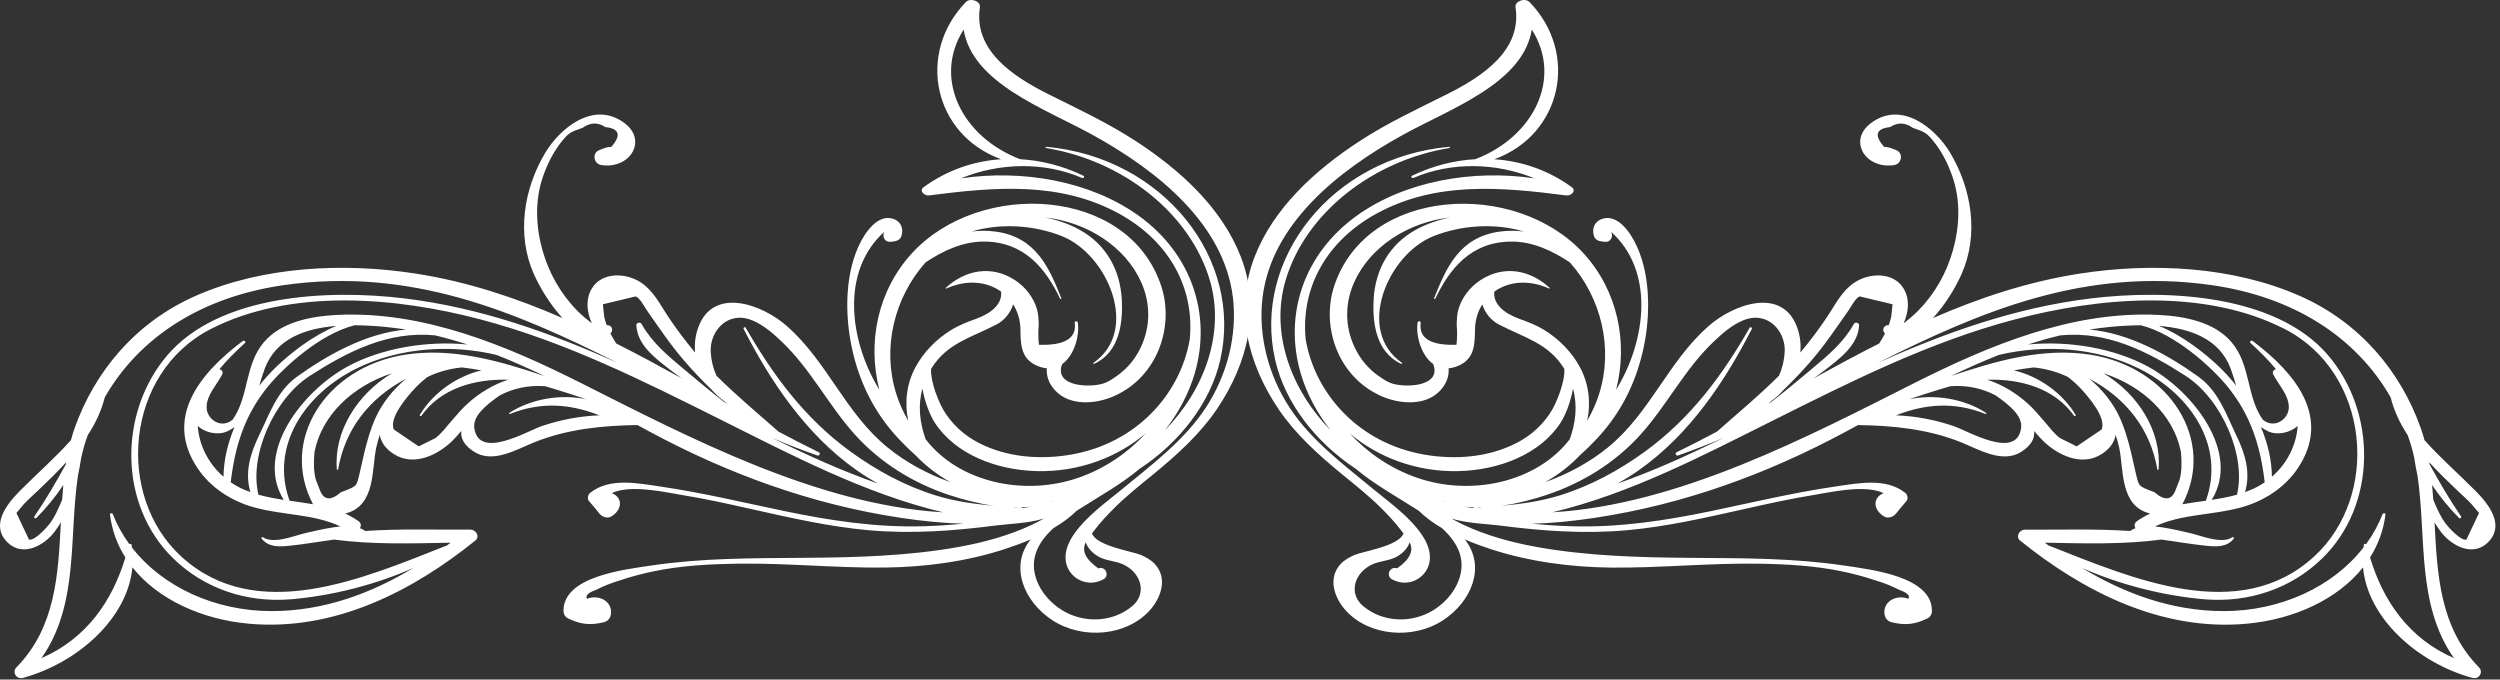 <svg width="401" height="109" viewBox="0 0 401 109" fill="none" xmlns="http://www.w3.org/2000/svg">
<rect x="0" y="0" width="401" height="109" fill="#333333" stroke="none"/>
<path d="M1.261 87.052C3.693 89.369 7.052 87.495 8.695 85.372C9.082 84.871 9.438 84.34 9.765 83.785C9.331 92.213 8.913 100.66 2.623 107.057C1.928 107.764 2.575 109.039 3.72 108.724C12.412 106.327 20.47 99.245 21.241 91.005C25.346 96.167 32.355 99.345 39.858 100.037C53.764 101.32 66.349 94.676 76.243 86.705C76.995 86.1 76.399 84.946 75.422 84.953C69.903 84.992 64.189 84.787 58.602 85.17C58.322 84.986 58.037 84.833 57.747 84.719C57.951 84.349 57.938 83.905 57.509 83.6C56.823 83.111 56.105 82.71 55.364 82.371C60.291 81.216 59.603 75.212 60.341 71.829C60.497 71.114 60.696 70.425 60.916 69.751C61.11 70.895 61.799 71.954 63.172 72.835C66.325 74.86 70.132 73.017 72.414 70.845C72.982 70.305 73.493 69.724 73.989 69.131C73.867 70.293 74.43 71.438 76.071 72.478C79.119 74.41 82.979 72.023 85.765 70.915C91.023 68.825 96.575 68.255 102.245 68.178C102.926 68.548 103.607 68.918 104.287 69.283C116.768 75.988 130.184 80.933 144.639 83.084C147.866 83.564 151.206 83.908 154.544 84.004C152.431 84.197 150.314 84.35 148.19 84.411C140.585 84.631 133.17 83.509 125.793 81.972C119.21 80.601 112.685 79.031 106.006 78.052C102.254 77.502 97.762 76.573 94.658 79.06C94.299 79.348 94.154 80.008 94.467 80.369C95.053 81.027 95.616 81.699 96.157 82.386C96.575 82.901 97.4 83.235 98.074 82.83C99.668 81.873 100.085 79.92 98.133 79.09C101.224 77.645 106.827 78.989 109.592 79.435C113.174 80.013 116.714 80.804 120.242 81.592C126.576 83.006 132.919 84.484 139.437 85.056C146.144 85.644 152.885 85.174 159.535 84.308C161.69 84.027 164.904 83.964 167.448 83.172C166.827 83.523 166.196 83.861 165.54 84.168C161.871 85.887 157.877 86.989 153.82 87.723C145.692 89.192 137.276 89.415 129.006 89.476C120.831 89.537 112.67 89.497 104.58 90.694C100.074 91.361 90.281 92.459 90.383 98.056C90.391 98.512 90.659 98.968 91.12 99.192C93.095 100.153 94.661 100.341 96.84 99.807C97.563 99.63 97.934 99.081 98 98.459C98.227 96.34 95.93 95.327 94.17 96.041C93.857 95.546 94.332 95.071 95.61 94.614C96.73 94.042 97.903 93.568 99.129 93.19C100.993 92.556 102.927 92.033 104.871 91.631C109.261 90.723 113.772 90.481 118.265 90.412C126.132 90.293 133.966 91.116 141.828 91.037C148.381 90.971 155.08 90.07 161.237 88.049C162.531 87.624 163.923 87.118 165.312 86.525C161.872 90.835 164.215 96.511 168.843 99.513C173.63 102.618 180.704 102.058 184.452 97.865C186.283 95.816 187.291 92.722 185.261 90.498C184.65 89.829 183.824 89.368 182.957 88.997C181.652 88.439 175.897 87.59 175.154 85.576C175.262 85.428 175.37 85.279 175.478 85.131C176.482 83.804 177.638 82.57 178.84 81.38C180.744 79.497 182.864 77.817 184.957 76.103C188.804 72.951 192.472 69.641 195.179 65.637C200.213 58.192 202.271 49.516 199.01 41.146C196.005 33.431 189.438 27.347 182.129 22.595C177.743 19.743 173.002 17.518 168.272 15.163C162.249 12.164 156.143 7.981 157.176 1.155C157.327 0.16 155.626 -0.395 154.925 0.33C146.945 8.579 149.749 21.613 160.575 25.539C156.161 25.831 151.872 27.309 148.151 30.022C147.375 30.588 148.253 31.444 149.022 31.345C159.568 29.987 170.017 29.05 179.542 34.298C187.709 38.798 191.621 46.363 190.838 54.434C189.301 63.323 182.193 71.085 171.903 72.898C166.855 73.788 161.536 73.365 157.035 71.063C154.563 69.799 152.596 67.943 151.29 65.704C150.674 64.647 149.246 61.421 149.343 59.179C149.37 59.135 149.392 59.09 149.42 59.046C151.947 55.036 155.724 54.178 159.851 52.044C161.154 51.37 162.106 50.124 162.508 48.82C163.221 49.957 163.647 51.308 163.676 52.8C163.717 54.914 163.648 57.311 166.012 58.505C166.693 58.849 167.325 59.027 167.91 59.077C167.792 60.349 168.291 61.637 169.333 62.717C171.685 65.155 175.809 64.833 178.757 63.509C185.765 60.36 188.353 52.287 186.276 45.926C181.057 29.937 157.197 28.738 146.297 40.598C140.747 46.638 139.106 54.98 141.043 62.493C140.951 62.342 140.853 62.19 140.764 62.04C136.388 54.666 134.676 43.473 142.002 37.031C141.348 37.606 141.784 38.886 142.822 38.782L143.3 38.734C143.901 38.674 144.409 38.408 144.587 37.868C144.95 36.763 144.597 35.555 143.27 35.104C141.259 34.421 139.559 36.368 138.719 37.663C135.61 42.455 135.468 49.428 136.428 54.724C137.471 60.48 139.853 65.76 144.051 70.283C144.84 71.133 145.77 72.053 146.796 72.967C148.396 74.656 150.287 76.137 152.452 77.343C148.741 76.024 145.289 74.158 142.34 71.75C135.558 66.214 132.74 58.052 126.244 52.323C122.207 48.763 114.391 45.941 112.003 52.513C111.516 53.853 111.37 55.216 111.494 56.546C109.914 54.671 108.454 52.717 107.114 50.701C105.887 48.855 104.836 46.674 102.843 45.339C100.404 43.705 96.558 43.607 94.949 46.241C93.906 47.95 94.102 49.98 94.923 51.864C94.122 51.225 93.326 50.58 92.624 49.869C89.869 47.077 88.028 43.728 87.016 40.144C85.93 36.3 85.772 32.137 87.094 28.32C87.792 26.305 88.769 24.325 90.167 22.61C91.255 21.275 91.53 21.172 93.46 20.498C94.666 19.627 95.878 19.589 97.095 20.382C99.374 20.631 99.688 21.693 98.048 23.563C97.447 23.551 96.98 23.722 96.07 24.098C94.963 24.556 95.209 26.277 96.42 26.469C101.016 27.197 103.938 22.554 100.152 19.731C95.192 16.032 89.774 20.666 87.503 24.434C83.958 30.317 82.834 37.685 85.636 43.969C86.583 46.094 88.168 48.76 90.218 51.011C82.741 47.757 74.973 45.172 66.695 43.886C55.069 42.081 42.128 42.73 31.417 47.441C21.712 51.709 15.198 59.611 11.986 68.636C11.757 69.28 11.559 69.935 11.379 70.597C8.85 73.436 5.893 76.011 3.162 78.765C0.973 80.976 -1.586 84.339 1.261 87.052ZM36.416 69.2C36.429 69.195 36.442 69.195 36.456 69.188C36.883 68.982 37.261 68.75 37.614 68.504C36.526 71.085 35.882 73.789 35.85 76.469C33.384 74.332 31.924 71.364 31.719 68.307C32.857 69.417 34.988 69.857 36.416 69.2ZM43.052 61.909C45.595 58.825 51.377 53.549 56.877 52.171C58.58 52.18 60.273 52.288 61.862 52.441C62.961 52.547 64.046 52.693 65.122 52.862C58.716 53.419 52.41 56.99 47.628 60.431C44.419 62.74 43.194 66.464 41.605 69.735C40.133 72.766 39.229 75.767 40.164 78.934C39.475 78.686 38.799 78.403 38.146 78.052C37.748 77.839 37.373 77.601 37.008 77.353C37.675 71.696 39.17 66.617 43.052 61.909ZM41.58 61.857C41.862 60.929 42.138 59.994 42.48 59.089C44.271 54.352 48.927 52.676 53.962 52.275C50.188 53.811 46.605 56.654 44.442 58.715C43.428 59.682 42.468 60.737 41.58 61.857ZM41.455 79.349C39.932 73.135 43.895 64.001 49.746 60.25C55.827 56.352 62.297 53.052 69.792 53.793C71.543 54.212 73.267 54.703 74.968 55.255C68.26 54.611 61.112 55.91 55.84 58.741C48.574 62.643 40.781 72.56 45.51 80.178C44.137 79.969 42.775 79.719 41.455 79.349ZM46.451 80.314C43.318 71.723 48.696 63.204 57.426 58.993C64.102 55.773 72.26 55.18 79.622 56.922C82.235 57.948 84.799 59.091 87.323 60.312C80.199 57.919 72.587 55.681 64.891 56.907C52.245 58.922 44.79 70.628 50.212 80.882C48.971 80.663 47.71 80.493 46.451 80.314ZM58.43 72.618C58.153 73.744 57.94 74.885 57.661 76.008C57.156 78.04 57.35 77.951 54.695 78.947C53.044 80.383 51.908 80.251 51.287 78.551C51.078 78.018 50.869 77.485 50.66 76.952C50.286 75.583 50.313 74.062 50.433 72.662C50.44 72.576 50.456 72.492 50.465 72.406C51.624 66.65 56.461 61.961 62.874 59.87C57.247 63.227 53.522 69.269 54.032 75.287C54.04 75.379 54.212 75.416 54.23 75.311C55.335 68.814 59.26 63.852 65.132 60.751C63.034 62.471 61.352 64.665 60.37 66.745C59.472 68.646 58.924 70.615 58.43 72.618ZM72.284 67.678C71.527 68.546 70.799 69.559 69.837 70.27L67.169 71.6C65.833 70.696 64.497 69.791 63.161 68.887C62.394 67.012 65.195 63.757 66.446 62.395C67.098 61.686 67.803 61.063 68.547 60.483C70.163 59.682 72.003 59.149 74.072 58.935C75.128 59.056 76.182 59.219 77.234 59.407C73.076 60.39 69.363 63.164 67.34 66.552C67.251 66.7 67.494 66.826 67.595 66.684C70.712 62.297 76.096 60.753 81.52 60.909C79.105 61.667 76.839 63.082 75.03 64.714C74.006 65.635 73.17 66.662 72.284 67.678ZM76.081 68.661C75.808 66.68 78.003 64.953 80.133 63.438C82.357 62.26 84.815 61.752 87.446 61.948C88.153 62.159 88.854 62.372 89.55 62.585C91.055 63.046 92.553 63.53 94.036 64.047C89.85 63.147 85.08 64.019 81.697 66.231C81.586 66.304 81.679 66.445 81.805 66.395C86.894 64.362 91.559 64.818 96.15 66.62C93.017 66.732 89.904 67.333 86.921 68.336C84.606 69.114 76.793 73.832 76.081 68.661ZM99.506 66.692C99.503 66.69 99.5 66.687 99.498 66.685C99.503 66.688 99.508 66.69 99.513 66.693C99.51 66.692 99.508 66.692 99.506 66.692ZM93.266 61.475C81.456 55.536 68.115 49.859 54.161 50.511C49.8 50.715 45.09 51.645 42.321 54.898C39.226 58.534 39.947 63.603 37.314 67.314C35.45 68.886 33.096 67.227 33.138 65.27C33.181 63.29 34.786 61.742 35.651 60.027C35.826 59.68 35.569 59.267 35.187 59.239C36.437 57.707 37.881 56.295 39.285 55.024C39.517 54.814 39.172 54.52 38.925 54.706C32.005 59.904 26.288 67.009 31.685 75.093C33.693 78.1 36.945 80.315 40.699 81.365C45.389 82.676 50.269 82.408 54.596 84.433C54.197 84.476 53.79 84.532 53.371 84.601C51.907 84.839 50.45 85.166 49.01 85.499C47.255 85.905 43.89 87.339 42.181 86.174C42.048 86.083 41.86 86.26 41.952 86.377C43.095 87.83 44.778 87.716 46.641 87.517C49.006 87.264 51.282 86.854 53.582 86.547C59.7 87.373 66.072 87.162 72.285 87.05C72.057 87.221 71.824 87.387 71.593 87.557C71.539 87.56 71.483 87.571 71.425 87.594C58.336 92.742 41.139 100.306 29.079 89.268C18.415 79.508 20.101 59.755 33.846 52.754C46.702 46.206 63.468 47.644 77.088 51.239C90.843 54.87 103.294 61.167 115.721 67.371C126.845 72.925 138.712 79.19 151.278 82.178C130.94 80.976 110.169 69.976 93.266 61.475ZM168.882 80.411C168.75 80.448 168.618 80.482 168.486 80.518C168.55 80.494 168.612 80.466 168.675 80.44C168.744 80.433 168.812 80.42 168.882 80.411ZM164.1 81.499C163.964 81.44 163.815 81.404 163.659 81.385C164.217 81.37 164.77 81.335 165.311 81.271C164.909 81.352 164.505 81.428 164.1 81.499ZM163.238 81.394C163.181 81.406 163.123 81.417 163.068 81.432C162.872 81.417 162.675 81.4 162.479 81.385C162.732 81.391 162.985 81.396 163.238 81.394ZM182.576 34.552C174.838 29.028 163.985 27.142 154.127 28.61C160.225 26.11 167.41 25.897 173.545 28.535C173.806 28.647 174.035 28.312 173.775 28.187C170.518 26.616 167.071 25.73 163.637 25.537C154.274 21.973 149.601 12.566 154.563 4.745C155.988 13.347 167.431 17.338 175.201 21.608C185.864 27.468 196.336 36.038 197.756 47.702C198.492 53.749 196.836 60.191 193.388 65.427C189.939 70.665 184.717 74.564 179.76 78.643C176.594 81.249 170.01 85.831 171.015 90.328C171.575 92.834 174.485 94.324 177.014 92.91C177.995 92.361 177.374 90.758 176.182 91.166C174.123 89.737 173.463 88.343 174.162 86.984C174.44 87.845 175.125 88.651 176.154 89.254C177.376 89.971 178.872 89.947 180.123 90.513C182.991 91.81 184.08 95.152 181.608 97.225C178.456 99.869 173.799 100.022 170.303 97.839C167.179 95.888 165.019 92.196 166.125 88.782C166.627 87.23 167.688 85.89 168.975 84.711C170.354 83.905 171.623 82.985 172.678 81.945C172.917 81.79 173.155 81.637 173.39 81.489C176.642 79.431 179.942 77.596 182.786 75.203C189.255 70.944 194.142 64.615 195.717 57.785C199.457 41.568 186.652 25.256 167.811 23.543C167.684 23.531 167.655 23.72 167.781 23.741C180.07 25.745 190.879 34.156 194.063 44.977C196.537 53.387 193.218 62.515 186.793 69.073C189.022 66.274 190.686 63.127 191.636 59.88C194.376 50.503 191.162 40.681 182.576 34.552ZM149.912 67.755C153.225 72.878 159.834 75.41 166.309 75.566C173.093 75.729 179.237 73.355 183.792 69.503C180.921 72.602 177.291 75.119 173.058 76.603C164.318 79.666 153.815 77.396 148.471 70.455C147.515 67.761 147.208 65.028 147.962 62.321C148.312 64.485 149.219 66.683 149.912 67.755ZM148.454 42.093C151.253 40.228 154.426 38.717 157.913 38.748C164.334 38.804 167.763 43.132 170.031 47.897C170.083 48.006 170.285 47.965 170.238 47.847C168.315 43.019 166.227 38.066 159.777 37.159C158.423 36.968 157.111 36.976 155.847 37.136C160.439 35.758 165.803 36.084 170.314 37.87C177.681 40.788 182.886 53.013 175.386 58.206C175.286 58.275 175.413 58.402 175.516 58.355C179.613 56.476 180.143 51.645 179.931 47.97C179.669 43.44 177.551 39.243 173.083 36.806C171.486 35.934 169.624 35.289 167.647 34.879C174.39 35.637 180.473 39.55 183.034 45.231C184.557 48.608 184.579 52.332 182.988 55.696C182.148 57.473 180.943 59.008 179.251 60.222C178.642 60.66 178.053 61.07 177.345 61.378C175.286 62.276 168.922 62.146 170.375 58.404C172.323 57.008 173.193 53.824 172.879 51.75C172.838 51.479 172.391 51.458 172.383 51.75C172.729 54.247 170.819 55.431 166.652 55.303C166.522 54.26 166.508 53.218 166.61 52.175C166.588 51.304 166.578 50.46 166.334 49.612C165.808 47.789 164.533 46.069 162.822 44.947C159 42.441 154.779 43.324 151.695 46.178C151.636 46.233 151.71 46.314 151.784 46.28C155.169 44.764 158.35 45.182 160.572 46.77C160.8 48.675 159.167 50.211 156.495 51.164C155.118 51.655 153.788 52.175 152.56 52.933C150.114 54.443 148.101 56.547 146.825 58.931C145.415 61.566 145.053 64.637 145.694 67.517C144.872 66.105 144.213 64.62 143.739 63.103C141.476 55.86 143.404 47.774 148.454 42.093ZM120.747 51.42C122.527 52.18 123.997 53.476 125.331 54.739C130.083 59.238 132.873 65.015 137.206 69.797C141.143 74.142 146.368 77.456 152.266 79.408C154.38 80.107 156.904 80.778 159.485 81.134C156.321 80.844 153.203 80.428 150.125 79.477C145.087 77.92 140.573 75.44 136.457 72.46C129.023 67.076 123.924 60.083 119.621 52.576C119.503 52.369 119.169 52.55 119.274 52.756C123.505 61.036 129.195 69.637 137.346 75.382C138.416 76.136 139.58 76.866 140.802 77.562C137.871 76.512 134.969 75.374 132.091 74.101C129.282 72.859 126.515 71.547 123.761 70.213C126.177 71.233 128.619 72.193 131.101 73.056C131.436 73.173 131.651 72.697 131.344 72.547C129.176 71.486 127.021 70.374 124.87 69.232C121.493 66.251 118.059 63.4 114.912 60.258C114.387 59.064 114.069 57.78 113.998 56.42C113.827 53.131 116.742 49.711 120.747 51.42ZM101.969 47.543C102.673 47.816 103.362 49.219 103.78 49.814C105.738 52.599 107.586 55.375 109.853 57.984C111.178 59.509 112.601 61.024 114.121 62.477C114.74 63.19 115.457 63.836 116.25 64.408C116.378 64.518 116.506 64.627 116.635 64.736C116.458 64.638 116.281 64.539 116.105 64.441C113.94 62.771 111.865 61.023 109.763 59.269C107.057 57.012 104.568 54.939 102.894 51.946C102.699 51.597 102.053 51.766 102.07 52.144C102.209 55.382 105.172 57.518 107.749 59.516C108.275 59.924 108.826 60.305 109.369 60.696C105.893 58.777 102.394 56.886 98.847 55.094C98.509 54.564 98.19 54.028 97.908 53.479C98.412 53.085 98.243 52.153 97.376 52.153C97.355 52.153 97.34 52.162 97.32 52.163C97.153 51.718 97.013 51.262 96.911 50.789C96.842 50.128 96.773 49.467 96.704 48.806L101.969 47.543ZM45.541 45.73C65.876 42.836 82.609 49.962 99.087 58.217C88.298 53.375 77.034 49.35 64.973 47.876C52.528 46.354 35.181 47.263 26.874 56.944C19.006 66.113 18.936 80.985 27.828 89.61C32.737 94.372 39.517 96.742 46.77 96.118C53.186 95.566 60.229 93.803 66.309 91.094C59.541 95.177 51.919 98.034 43.515 98.021C34.554 98.007 26.114 94.195 21.162 87.814C21.141 87.667 21.126 87.521 21.101 87.373C21.076 87.226 20.867 87.2 20.749 87.277C19.671 85.798 18.771 84.192 18.096 82.465C18.015 82.259 17.605 82.273 17.635 82.52C17.952 85.068 18.818 87.377 20.112 89.422C18.022 96.353 13.924 102.399 6.65 105.564C12.675 96.996 11.041 86.279 12.486 76.374C12.703 75.382 12.879 74.39 13.025 73.417C13.17 72.767 13.332 72.121 13.518 71.482C13.684 70.91 13.883 70.359 14.074 69.802C15.297 67.932 16.255 65.927 16.812 63.72C22.403 53.977 32.473 47.59 45.541 45.73ZM6.006 78.77C7.601 77.263 9.165 75.738 10.616 74.153C10.598 74.262 10.578 74.371 10.561 74.48C8.999 77.315 7.38 80.11 5.501 82.854C5.377 83.035 5.675 83.249 5.838 83.084C7.43 81.474 8.894 79.688 10.159 77.794C10.087 78.568 10.026 79.347 9.973 80.128C9.88 80.349 9.799 80.573 9.701 80.793C9.227 81.863 8.755 82.943 8.043 83.91C7.602 84.51 5.567 86.801 4.649 86.552C3.976 85.129 3.304 83.706 2.631 82.283C3.04 81.8 3.448 81.316 3.857 80.833C4.529 80.113 5.286 79.45 6.006 78.77Z" fill="white"/>
<path d="M397.105 78.769C394.374 76.015 391.417 73.44 388.888 70.601C388.708 69.94 388.51 69.284 388.281 68.64C385.07 59.615 378.555 51.713 368.85 47.445C358.139 42.734 345.198 42.085 333.572 43.89C325.294 45.175 317.526 47.761 310.049 51.015C312.099 48.764 313.683 46.098 314.63 43.973C317.431 37.689 316.308 30.321 312.763 24.438C310.492 20.67 305.074 16.036 300.114 19.735C296.328 22.558 299.25 27.201 303.846 26.473C305.058 26.281 305.304 24.56 304.196 24.102C303.286 23.725 302.82 23.555 302.218 23.567C300.578 21.697 300.892 20.635 303.171 20.386C304.388 19.592 305.6 19.631 306.806 20.502C308.736 21.176 309.01 21.279 310.099 22.614C311.497 24.329 312.473 26.309 313.172 28.324C314.494 32.142 314.336 36.304 313.25 40.148C312.238 43.732 310.397 47.08 307.642 49.873C306.94 50.585 306.144 51.229 305.343 51.868C306.164 49.984 306.361 47.954 305.317 46.245C303.708 43.61 299.861 43.709 297.423 45.343C295.43 46.678 294.379 48.859 293.152 50.705C291.812 52.721 290.352 54.675 288.772 56.55C288.897 55.221 288.75 53.857 288.264 52.517C285.875 45.945 278.06 48.767 274.022 52.327C267.526 58.056 264.707 66.218 257.926 71.754C254.976 74.162 251.524 76.028 247.814 77.347C249.98 76.141 251.871 74.661 253.47 72.971C254.496 72.057 255.426 71.137 256.215 70.287C260.413 65.764 262.795 60.484 263.838 54.728C264.798 49.431 264.656 42.459 261.547 37.667C260.707 36.372 259.006 34.426 256.996 35.108C255.669 35.558 255.316 36.767 255.679 37.872C255.857 38.412 256.365 38.678 256.966 38.738L257.444 38.786C258.482 38.89 258.918 37.61 258.264 37.035C265.59 43.477 263.878 54.67 259.502 62.044C259.413 62.194 259.315 62.346 259.223 62.497C261.16 54.983 259.52 46.641 253.969 40.602C243.069 28.742 219.209 29.941 213.99 45.93C211.914 52.291 214.501 60.364 221.509 63.513C224.456 64.837 228.58 65.159 230.933 62.721C231.975 61.641 232.474 60.352 232.356 59.081C232.941 59.031 233.572 58.853 234.254 58.509C236.618 57.314 236.549 54.918 236.59 52.804C236.619 51.312 237.045 49.961 237.759 48.824C238.161 50.127 239.113 51.374 240.416 52.048C244.543 54.182 248.32 55.04 250.847 59.05C250.875 59.094 250.896 59.139 250.924 59.183C251.022 61.425 249.593 64.651 248.977 65.708C247.672 67.948 245.704 69.803 243.232 71.067C238.731 73.369 233.412 73.792 228.364 72.902C218.074 71.089 210.966 63.326 209.429 54.438C208.646 46.367 212.558 38.802 220.725 34.302C230.25 29.054 240.699 29.992 251.245 31.349C252.014 31.448 252.892 30.591 252.116 30.026C248.395 27.313 244.105 25.835 239.692 25.543C250.518 21.617 253.322 8.583 245.342 0.334C244.64 -0.391 242.94 0.164 243.091 1.159C244.124 7.985 238.018 12.168 231.995 15.167C227.265 17.522 222.525 19.747 218.138 22.599C210.829 27.351 204.263 33.435 201.257 41.15C197.997 49.52 200.054 58.196 205.088 65.641C207.795 69.644 211.463 72.955 215.31 76.107C217.402 77.821 219.523 79.501 221.427 81.384C222.63 82.574 223.785 83.807 224.79 85.135C224.898 85.283 225.006 85.432 225.114 85.58C224.371 87.594 218.616 88.443 217.311 89.001C216.444 89.372 215.618 89.833 215.007 90.502C212.977 92.726 213.985 95.82 215.816 97.869C219.565 102.063 226.639 102.623 231.425 99.517C236.053 96.515 238.396 90.84 234.956 86.529C236.345 87.122 237.736 87.628 239.031 88.053C245.189 90.074 251.887 90.975 258.44 91.041C266.302 91.121 274.136 90.297 282.003 90.416C286.497 90.484 291.007 90.727 295.397 91.635C297.342 92.037 299.275 92.56 301.139 93.194C302.365 93.571 303.538 94.046 304.658 94.618C305.935 95.075 306.411 95.551 306.098 96.045C304.338 95.33 302.041 96.343 302.268 98.463C302.334 99.085 302.706 99.634 303.428 99.811C305.607 100.345 307.173 100.157 309.148 99.196C309.609 98.972 309.877 98.516 309.885 98.06C309.987 92.462 300.195 91.364 295.688 90.698C287.598 89.501 279.437 89.541 271.262 89.48C262.991 89.418 254.576 89.195 246.448 87.727C242.391 86.994 238.397 85.891 234.728 84.172C234.072 83.865 233.442 83.526 232.82 83.176C235.364 83.968 238.578 84.031 240.733 84.312C247.383 85.178 254.124 85.648 260.831 85.06C267.349 84.488 273.692 83.011 280.026 81.596C283.554 80.808 287.094 80.017 290.676 79.439C293.441 78.993 299.044 77.649 302.135 79.094C300.183 79.925 300.6 81.877 302.194 82.834C302.867 83.239 303.693 82.904 304.111 82.39C304.652 81.703 305.215 81.031 305.801 80.373C306.113 80.011 305.969 79.351 305.61 79.064C302.506 76.577 298.014 77.507 294.262 78.056C287.582 79.035 281.058 80.605 274.475 81.976C267.098 83.513 259.683 84.635 252.078 84.415C249.954 84.353 247.837 84.201 245.724 84.008C249.062 83.913 252.402 83.569 255.629 83.088C270.085 80.937 283.5 75.992 295.981 69.287C296.661 68.922 297.342 68.552 298.023 68.182C303.694 68.258 309.246 68.829 314.503 70.919C317.289 72.026 321.149 74.414 324.196 72.482C325.837 71.442 326.4 70.296 326.278 69.135C326.774 69.728 327.285 70.309 327.853 70.849C330.135 73.021 333.942 74.863 337.095 72.839C338.467 71.958 339.156 70.898 339.351 69.755C339.571 70.429 339.77 71.118 339.926 71.833C340.664 75.216 339.975 81.22 344.903 82.375C344.162 82.714 343.444 83.116 342.758 83.604C342.329 83.909 342.316 84.353 342.52 84.723C342.23 84.837 341.945 84.99 341.665 85.174C336.078 84.791 330.364 84.996 324.845 84.957C323.868 84.95 323.273 86.103 324.024 86.709C333.918 94.68 346.503 101.324 360.409 100.041C367.912 99.349 374.921 96.171 379.026 91.009C379.797 99.248 387.855 106.331 396.547 108.728C397.692 109.044 398.339 107.768 397.644 107.061C391.354 100.663 390.936 92.216 390.502 83.789C390.829 84.344 391.185 84.876 391.572 85.376C393.215 87.499 396.574 89.373 399.006 87.056C401.852 84.339 399.294 80.976 397.105 78.769ZM368.548 68.307C368.343 71.364 366.882 74.332 364.417 76.469C364.385 73.789 363.741 71.085 362.653 68.504C363.006 68.75 363.384 68.982 363.811 69.188C363.824 69.195 363.837 69.195 363.851 69.2C365.278 69.857 367.409 69.417 368.548 68.307ZM363.259 77.354C362.894 77.602 362.519 77.839 362.121 78.053C361.468 78.403 360.791 78.687 360.102 78.935C361.037 75.768 360.134 72.766 358.661 69.736C357.072 66.465 355.847 62.741 352.638 60.432C347.856 56.991 341.55 53.42 335.144 52.863C336.22 52.694 337.305 52.549 338.404 52.442C339.993 52.288 341.686 52.18 343.389 52.172C348.889 53.55 354.672 58.826 357.214 61.91C361.096 66.617 362.591 71.696 363.259 77.354ZM355.823 58.715C353.66 56.654 350.077 53.811 346.303 52.275C351.338 52.676 355.994 54.352 357.785 59.089C358.127 59.994 358.403 60.93 358.685 61.857C357.798 60.737 356.838 59.682 355.823 58.715ZM354.755 80.177C359.484 72.559 351.692 62.642 344.425 58.74C339.153 55.909 332.006 54.61 325.297 55.254C326.998 54.703 328.722 54.211 330.473 53.792C337.967 53.051 344.438 56.352 350.519 60.249C356.37 63.999 360.334 73.134 358.81 79.348C357.491 79.719 356.13 79.969 354.755 80.177ZM350.053 80.883C355.475 70.629 348.021 58.923 335.374 56.908C327.678 55.682 320.066 57.92 312.942 60.313C315.467 59.093 318.03 57.95 320.643 56.923C328.006 55.181 336.163 55.774 342.839 58.994C351.569 63.205 356.948 71.724 353.815 80.315C352.556 80.493 351.295 80.663 350.053 80.883ZM339.898 66.747C338.916 64.667 337.234 62.472 335.136 60.753C341.007 63.854 344.933 68.816 346.038 75.313C346.056 75.419 346.228 75.382 346.236 75.289C346.746 69.27 343.022 63.229 337.394 59.872C343.808 61.962 348.644 66.651 349.803 72.408C349.812 72.494 349.828 72.577 349.835 72.664C349.954 74.064 349.981 75.584 349.607 76.954C349.398 77.487 349.189 78.02 348.98 78.553C348.359 80.253 347.223 80.385 345.572 78.949C342.917 77.953 343.111 78.042 342.606 76.01C342.327 74.887 342.114 73.746 341.837 72.62C341.343 70.615 340.794 68.646 339.898 66.747ZM325.239 64.715C323.429 63.083 321.163 61.668 318.749 60.91C324.173 60.754 329.556 62.297 332.674 66.685C332.775 66.828 333.017 66.702 332.929 66.553C330.905 63.165 327.193 60.391 323.035 59.408C324.087 59.22 325.141 59.057 326.197 58.936C328.266 59.15 330.106 59.683 331.722 60.484C332.466 61.063 333.171 61.687 333.823 62.396C335.074 63.757 337.875 67.012 337.108 68.888C335.772 69.792 334.436 70.697 333.1 71.601L330.432 70.271C329.469 69.559 328.741 68.547 327.984 67.679C327.096 66.662 326.26 65.635 325.239 64.715ZM313.346 68.336C310.363 67.333 307.25 66.732 304.117 66.62C308.708 64.817 313.373 64.362 318.462 66.395C318.589 66.446 318.681 66.304 318.57 66.231C315.187 64.019 310.417 63.147 306.231 64.047C307.714 63.529 309.212 63.045 310.717 62.585C311.413 62.372 312.115 62.159 312.821 61.948C315.452 61.752 317.91 62.26 320.134 63.438C322.264 64.954 324.458 66.68 324.186 68.661C323.473 73.832 315.66 69.114 313.346 68.336ZM300.754 66.692C300.759 66.689 300.764 66.687 300.768 66.684C300.765 66.686 300.763 66.689 300.76 66.691C300.758 66.692 300.756 66.692 300.754 66.692ZM248.987 82.175C261.554 79.188 273.421 72.922 284.544 67.368C296.971 61.164 309.422 54.867 323.177 51.236C336.796 47.641 353.563 46.203 366.419 52.751C380.164 59.752 381.85 79.505 371.186 89.265C359.125 100.303 341.929 92.739 328.84 87.591C328.782 87.568 328.725 87.557 328.672 87.554C328.442 87.385 328.208 87.219 327.98 87.047C334.192 87.159 340.565 87.369 346.683 86.544C348.983 86.85 351.259 87.261 353.624 87.514C355.487 87.713 357.17 87.827 358.313 86.374C358.405 86.257 358.217 86.081 358.084 86.171C356.375 87.337 353.01 85.902 351.255 85.496C349.816 85.163 348.358 84.835 346.894 84.598C346.475 84.53 346.068 84.474 345.669 84.43C349.997 82.406 354.877 82.674 359.566 81.362C363.321 80.312 366.573 78.098 368.58 75.09C373.977 67.007 368.26 59.901 361.34 54.703C361.093 54.517 360.747 54.811 360.98 55.021C362.384 56.292 363.828 57.705 365.078 59.236C364.696 59.263 364.439 59.676 364.614 60.024C365.479 61.739 367.085 63.287 367.127 65.267C367.169 67.224 364.815 68.883 362.951 67.311C360.318 63.6 361.039 58.531 357.944 54.895C355.176 51.642 350.466 50.712 346.104 50.508C332.149 49.856 318.808 55.533 306.999 61.472C290.097 69.976 269.326 80.976 248.987 82.175ZM231.592 80.441C231.655 80.466 231.717 80.494 231.781 80.519C231.649 80.483 231.517 80.45 231.385 80.412C231.454 80.42 231.522 80.433 231.592 80.441ZM234.954 81.271C235.496 81.335 236.048 81.37 236.606 81.385C236.45 81.404 236.302 81.44 236.165 81.499C235.761 81.428 235.357 81.352 234.954 81.271ZM237.788 81.385C237.592 81.4 237.395 81.417 237.199 81.432C237.144 81.417 237.086 81.406 237.029 81.394C237.281 81.396 237.534 81.391 237.788 81.385ZM208.632 59.88C209.582 63.128 211.246 66.274 213.475 69.073C207.05 62.515 203.73 53.387 206.205 44.977C209.389 34.156 220.198 25.745 232.487 23.741C232.613 23.72 232.584 23.532 232.457 23.543C213.616 25.255 200.811 41.568 204.551 57.785C206.126 64.615 211.013 70.944 217.482 75.203C220.326 77.596 223.627 79.431 226.878 81.489C227.112 81.637 227.351 81.79 227.59 81.945C228.645 82.985 229.914 83.905 231.293 84.711C232.58 85.89 233.64 87.23 234.143 88.782C235.248 92.196 233.088 95.889 229.965 97.839C226.469 100.022 221.812 99.869 218.66 97.225C216.188 95.152 217.278 91.81 220.145 90.513C221.397 89.947 222.892 89.971 224.114 89.254C225.142 88.65 225.828 87.844 226.106 86.984C226.806 88.343 226.146 89.737 224.086 91.166C222.894 90.759 222.273 92.361 223.255 92.91C225.784 94.324 228.693 92.834 229.254 90.328C230.259 85.831 223.675 81.249 220.509 78.643C215.553 74.564 210.331 70.666 206.882 65.427C203.434 60.19 201.778 53.748 202.514 47.702C203.934 36.038 214.406 27.468 225.069 21.608C232.838 17.338 244.281 13.347 245.706 4.745C250.669 12.566 245.995 21.973 236.632 25.537C233.198 25.73 229.751 26.616 226.494 28.187C226.234 28.312 226.463 28.647 226.724 28.535C232.859 25.897 240.044 26.111 246.142 28.61C236.284 27.142 225.431 29.028 217.693 34.552C209.104 40.681 205.89 50.503 208.632 59.88ZM252.303 62.32C253.057 65.027 252.75 67.76 251.794 70.454C246.45 77.396 235.947 79.666 227.207 76.602C222.974 75.118 219.344 72.601 216.473 69.502C221.028 73.354 227.173 75.727 233.956 75.565C240.431 75.41 247.041 72.877 250.354 67.754C251.047 66.683 251.954 64.485 252.303 62.32ZM256.526 63.103C256.052 64.621 255.393 66.105 254.571 67.517C255.213 64.637 254.85 61.566 253.44 58.931C252.164 56.547 250.151 54.443 247.705 52.933C246.478 52.175 245.147 51.655 243.77 51.164C241.098 50.211 239.464 48.675 239.693 46.77C241.915 45.182 245.096 44.764 248.481 46.28C248.555 46.313 248.629 46.232 248.57 46.178C245.487 43.324 241.265 42.441 237.443 44.947C235.733 46.069 234.457 47.789 233.931 49.612C233.687 50.46 233.677 51.303 233.654 52.175C233.756 53.218 233.742 54.261 233.612 55.303C229.445 55.431 227.535 54.246 227.881 51.75C227.873 51.458 227.426 51.479 227.385 51.75C227.071 53.824 227.941 57.008 229.889 58.404C231.342 62.146 224.978 62.275 222.919 61.378C222.211 61.069 221.622 60.659 221.013 60.222C219.322 59.008 218.117 57.472 217.276 55.696C215.685 52.331 215.707 48.608 217.23 45.231C219.792 39.55 225.874 35.637 232.617 34.879C230.64 35.289 228.778 35.935 227.181 36.806C222.713 39.244 220.595 43.44 220.333 47.97C220.121 51.646 220.651 56.477 224.748 58.355C224.851 58.402 224.978 58.275 224.878 58.206C217.378 53.012 222.583 40.787 229.95 37.87C234.461 36.084 239.826 35.758 244.417 37.136C243.153 36.976 241.84 36.968 240.487 37.159C234.037 38.066 231.949 43.019 230.026 47.847C229.979 47.965 230.181 48.006 230.233 47.897C232.501 43.132 235.93 38.804 242.351 38.748C245.838 38.718 249.011 40.228 251.81 42.093C256.863 47.774 258.79 55.86 256.526 63.103ZM286.269 56.42C286.198 57.78 285.88 59.064 285.355 60.258C282.208 63.4 278.774 66.251 275.397 69.232C273.247 70.373 271.091 71.485 268.923 72.547C268.616 72.697 268.831 73.173 269.166 73.056C271.648 72.192 274.09 71.233 276.506 70.213C273.752 71.547 270.985 72.859 268.176 74.101C265.298 75.373 262.396 76.511 259.465 77.562C260.687 76.866 261.851 76.136 262.921 75.382C271.072 69.637 276.761 61.036 280.993 52.756C281.098 52.551 280.764 52.37 280.646 52.576C276.343 60.083 271.244 67.077 263.809 72.46C259.694 75.44 255.179 77.92 250.141 79.477C247.063 80.429 243.944 80.844 240.781 81.134C243.362 80.778 245.886 80.107 248 79.408C253.898 77.457 259.122 74.143 263.06 69.797C267.393 65.015 270.183 59.237 274.935 54.739C276.27 53.476 277.739 52.179 279.519 51.42C283.524 49.711 286.44 53.131 286.269 56.42ZM303.564 48.806C303.495 49.467 303.426 50.128 303.357 50.789C303.255 51.262 303.115 51.718 302.948 52.163C302.927 52.162 302.913 52.153 302.892 52.153C302.024 52.153 301.855 53.085 302.36 53.479C302.078 54.028 301.759 54.564 301.421 55.094C297.874 56.886 294.374 58.776 290.899 60.696C291.442 60.305 291.993 59.924 292.519 59.516C295.096 57.518 298.059 55.383 298.198 52.144C298.214 51.766 297.569 51.597 297.374 51.946C295.699 54.939 293.21 57.012 290.505 59.269C288.403 61.022 286.328 62.771 284.163 64.441C283.986 64.539 283.809 64.638 283.633 64.736C283.762 64.627 283.89 64.518 284.018 64.408C284.811 63.836 285.528 63.19 286.147 62.477C287.667 61.024 289.09 59.508 290.415 57.984C292.682 55.375 294.53 52.6 296.488 49.814C296.906 49.219 297.595 47.816 298.299 47.543L303.564 48.806ZM383.454 63.72C384.011 65.926 384.969 67.931 386.192 69.802C386.383 70.358 386.582 70.909 386.748 71.482C386.934 72.121 387.096 72.767 387.241 73.417C387.386 74.389 387.563 75.381 387.78 76.374C389.225 86.279 387.592 96.996 393.616 105.564C386.342 102.399 382.244 96.353 380.154 89.422C381.447 87.376 382.313 85.067 382.63 82.52C382.661 82.273 382.25 82.259 382.169 82.465C381.494 84.192 380.594 85.798 379.516 87.277C379.399 87.2 379.19 87.226 379.165 87.373C379.139 87.52 379.124 87.667 379.104 87.814C374.152 94.195 365.712 98.007 356.751 98.021C348.347 98.034 340.725 95.177 333.957 91.094C340.037 93.803 347.08 95.566 353.496 96.118C360.749 96.742 367.529 94.372 372.438 89.61C381.33 80.984 381.26 66.113 373.392 56.944C365.085 47.263 347.738 46.355 335.293 47.876C323.232 49.351 311.968 53.376 301.179 58.217C317.657 49.962 334.389 42.836 354.725 45.73C367.793 47.59 377.864 53.977 383.454 63.72ZM396.407 80.834C396.816 81.317 397.224 81.8 397.633 82.284C396.961 83.707 396.288 85.13 395.616 86.553C394.698 86.803 392.663 84.511 392.222 83.911C391.51 82.943 391.038 81.864 390.564 80.794C390.467 80.574 390.386 80.35 390.293 80.129C390.241 79.348 390.18 78.569 390.107 77.795C391.372 79.689 392.836 81.475 394.428 83.085C394.591 83.25 394.888 83.036 394.765 82.855C392.886 80.111 391.266 77.316 389.705 74.481C389.688 74.372 389.668 74.263 389.65 74.154C391.101 75.739 392.665 77.264 394.26 78.771C394.98 79.45 395.737 80.113 396.407 80.834Z" fill="white"/>
</svg>
